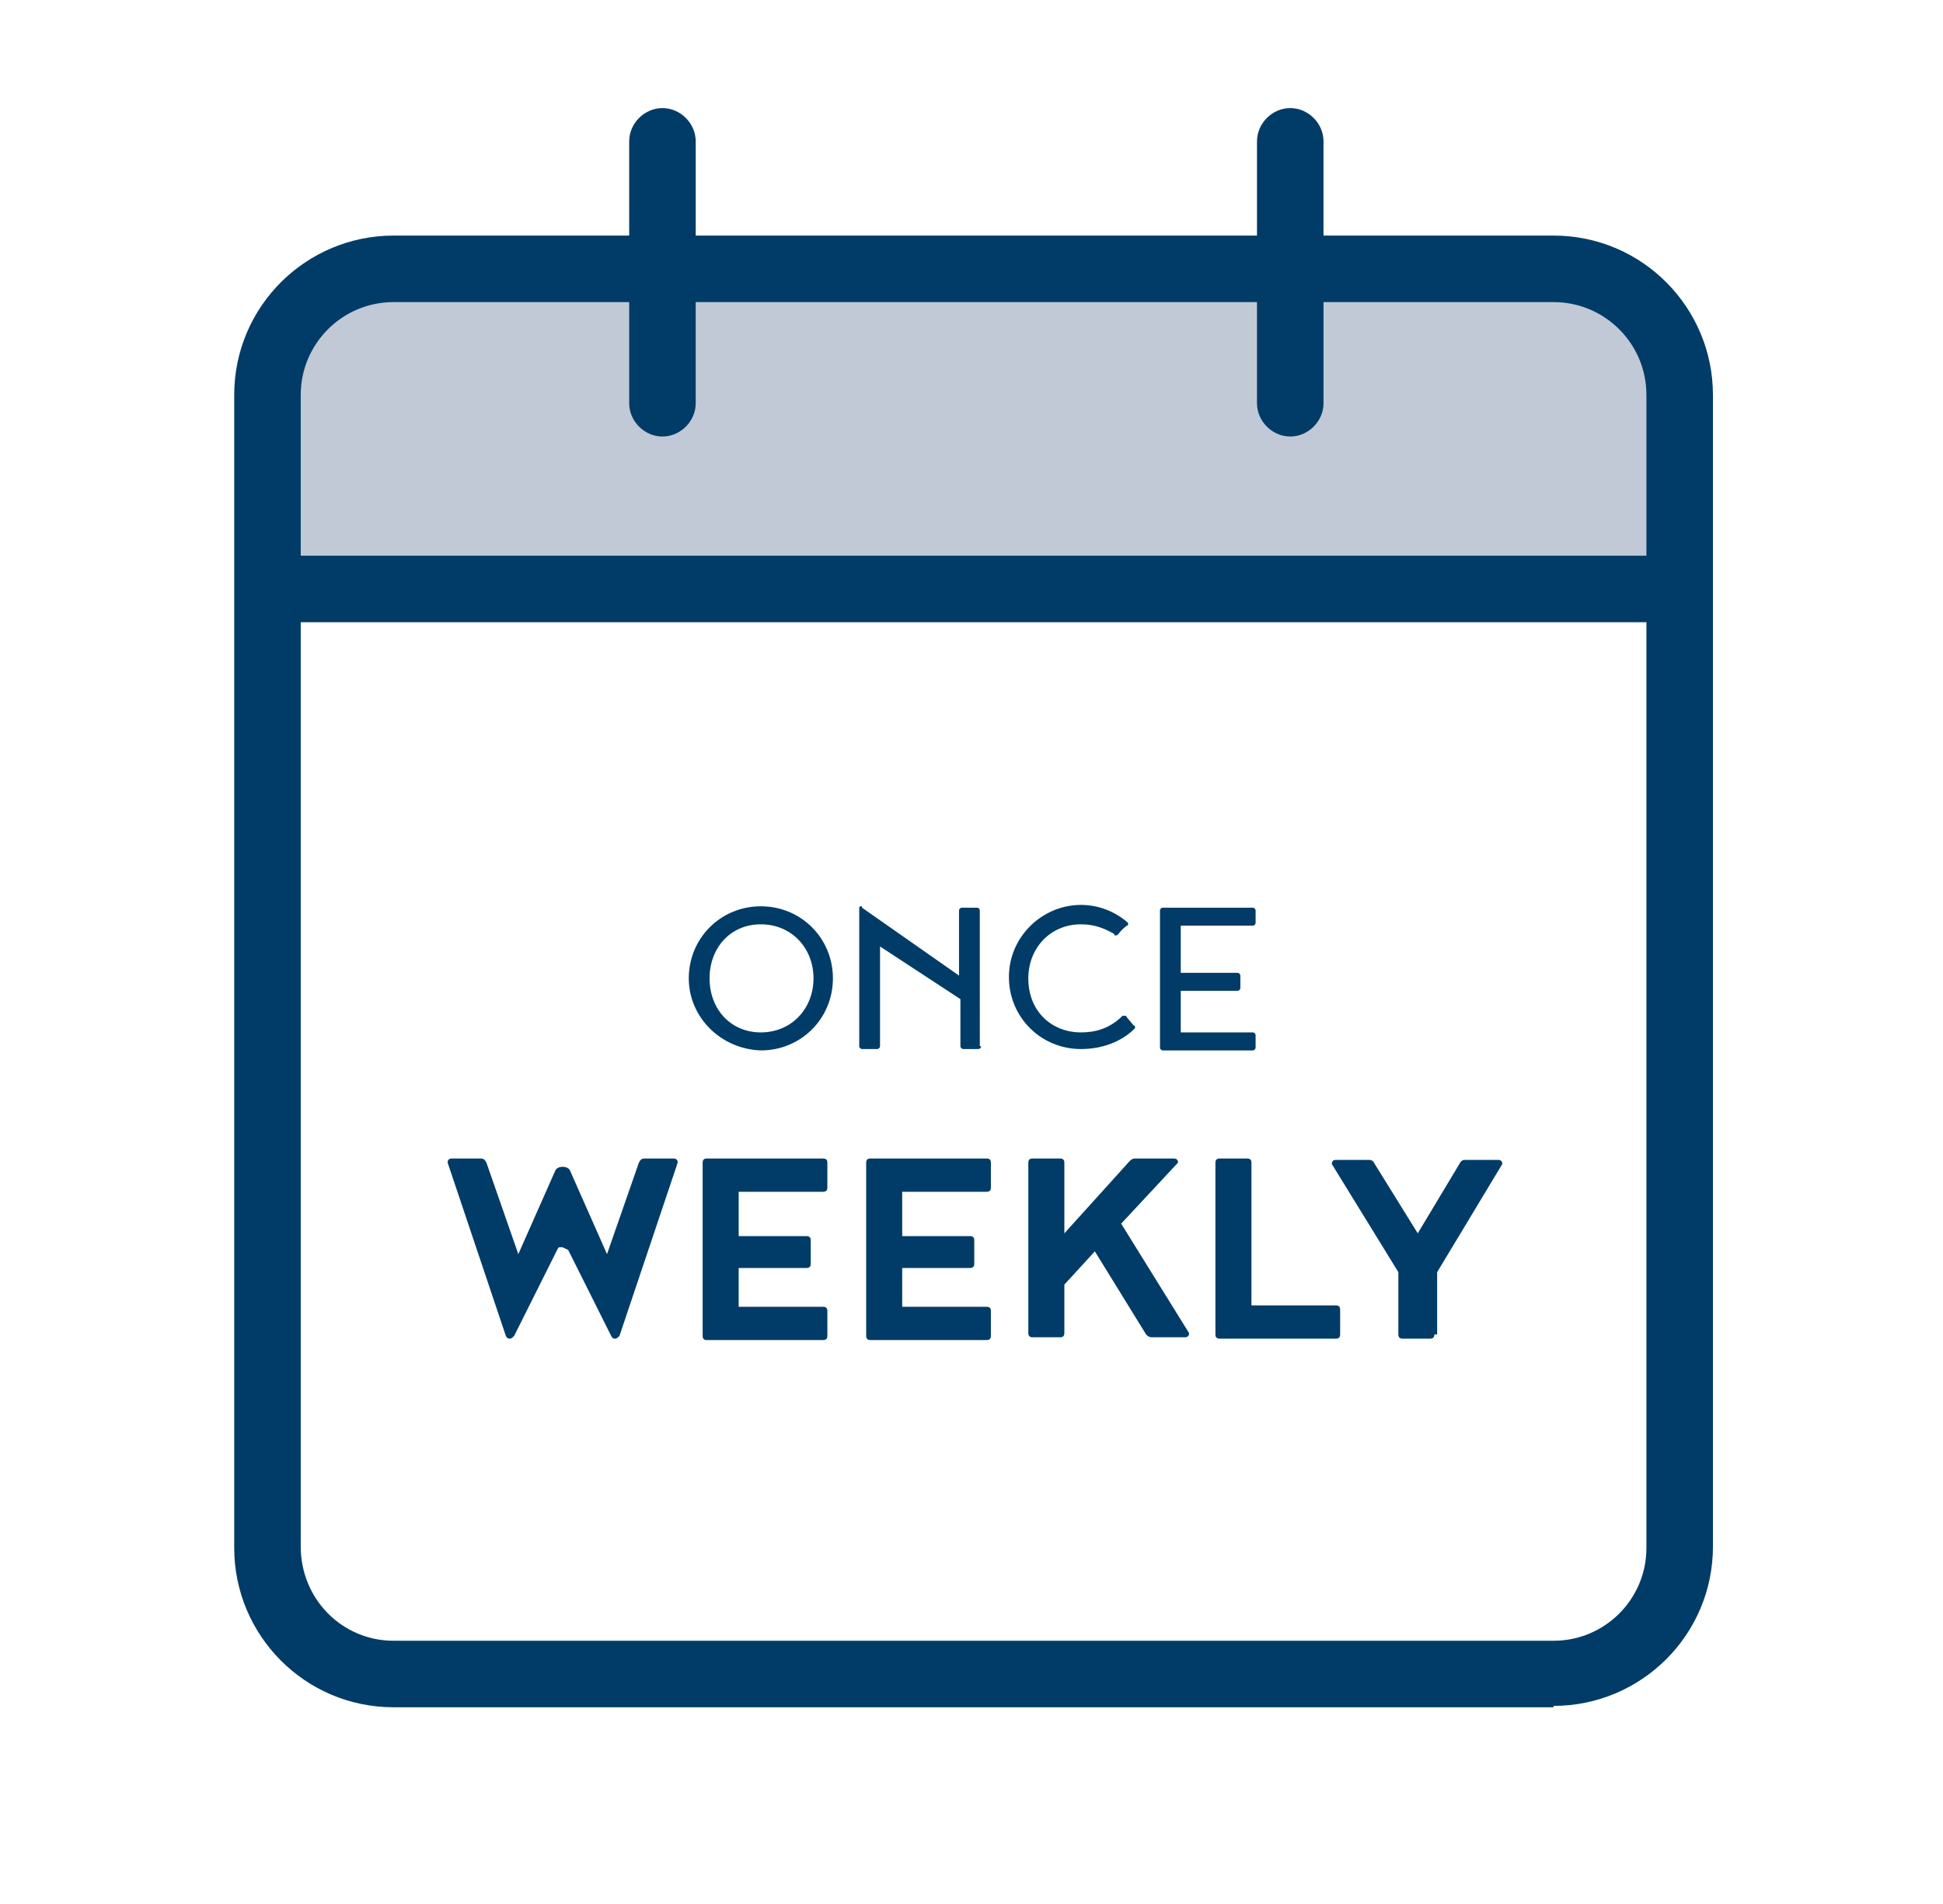 <?xml version="1.0" encoding="utf-8"?>
<!-- Generator: Adobe Illustrator 25.1.0, SVG Export Plug-In . SVG Version: 6.00 Build 0)  -->
<svg version="1.1" id="Layer_1" xmlns="http://www.w3.org/2000/svg" xmlns:xlink="http://www.w3.org/1999/xlink" x="0px" y="0px"
	 viewBox="0 0 140.2 137.4" style="enable-background:new 0 0 140.2 137.4;" xml:space="preserve">
<style type="text/css">
	.st0{fill:#C1C9D6;}
	.st1{fill:#003C67;}
</style>
<rect x="20.8" y="21.3" class="st0" width="99" height="20.5"/>
<g id="_x37__1_">
	<g>
		<path class="st1" d="M112.1,123.1c6.3,0,11.5-5.1,11.5-11.5V28.5c0-6.3-5.1-11.5-11.5-11.5H28.4c-6.3,0-11.5,5.1-11.5,11.5v83.2
			c0,6.3,5.1,11.5,11.5,11.5H112.1z M21.7,111.6V28.5c0-3.7,3-6.7,6.7-6.7h83.7c3.7,0,6.7,3,6.7,6.7v83.2c0,3.7-3,6.7-6.7,6.7H28.4
			C24.7,118.4,21.7,115.4,21.7,111.6z"/>
	</g>
	<g>
		<path class="st1" d="M50.2,29.1V10.2c0-1.3-1.1-2.4-2.4-2.4s-2.4,1.1-2.4,2.4v18.9c0,1.3,1.1,2.4,2.4,2.4S50.2,30.4,50.2,29.1z"/>
	</g>
	<g>
		<path class="st1" d="M95.5,29.1V10.2c0-1.3-1.1-2.4-2.4-2.4c-1.3,0-2.4,1.1-2.4,2.4v18.9c0,1.3,1.1,2.4,2.4,2.4
			C94.4,31.5,95.5,30.4,95.5,29.1z"/>
	</g>
	<g>
		<rect x="19.3" y="40.1" class="st1" width="101.4" height="4.8"/>
	</g>
</g>
<g>
	<path class="st1" d="M49.7,70.6c0-2.9,2.3-5.2,5.2-5.2c2.9,0,5.2,2.3,5.2,5.2c0,2.9-2.3,5.2-5.2,5.2C52,75.7,49.7,73.4,49.7,70.6z
		 M51.2,70.6c0,2.2,1.5,3.9,3.7,3.9c2.2,0,3.8-1.7,3.8-3.9s-1.6-3.9-3.8-3.9C52.7,66.7,51.2,68.4,51.2,70.6z"/>
	<path class="st1" d="M70.8,75.5c0,0.1-0.1,0.2-0.2,0.2h-1.1c-0.1,0-0.2-0.1-0.2-0.2v-3.4l-5.8-3.8v7.2c0,0.1-0.1,0.2-0.2,0.2h-1.1
		c-0.1,0-0.2-0.1-0.2-0.2v-10c0-0.1,0.1-0.1,0.1-0.1c0.1,0,0.1,0,0.1,0.1l7,4.9v-4.7c0-0.1,0.1-0.2,0.2-0.2h1.1
		c0.1,0,0.2,0.1,0.2,0.2V75.5z"/>
	<path class="st1" d="M78,75.7c-2.9,0-5.2-2.3-5.2-5.2c0-2.9,2.4-5.2,5.2-5.2c1.3,0,2.5,0.5,3.4,1.3c0,0.1,0,0.1,0,0.1
		c0,0,0,0.1-0.1,0.1c-0.1,0.1-0.3,0.2-0.6,0.6c-0.1,0.1-0.1,0.1-0.2,0.1s-0.1,0-0.1-0.1C79.7,67,79,66.7,78,66.7
		c-2.2,0-3.8,1.7-3.8,3.9c0,2.4,1.7,3.9,3.8,3.9c0.9,0,2-0.2,3-1.2c0,0,0.1,0,0.1,0c0.1,0,0.2,0,0.2,0.1l0.5,0.6
		c0.1,0,0.1,0.1,0.1,0.1c0,0,0,0.1,0,0.1C80.9,75.2,79.5,75.7,78,75.7z"/>
	<path class="st1" d="M83.7,65.7c0-0.1,0.1-0.2,0.2-0.2h6.5c0.1,0,0.2,0.1,0.2,0.2v0.9c0,0.1-0.1,0.2-0.2,0.2h-5.2v3.4h4.1
		c0.1,0,0.2,0.1,0.2,0.2v0.9c0,0.1-0.1,0.2-0.2,0.2h-4.1v3h5.2c0.1,0,0.2,0.1,0.2,0.2v0.9c0,0.1-0.1,0.2-0.2,0.2h-6.5
		c-0.1,0-0.2-0.1-0.2-0.2V65.7z"/>
</g>
<g>
	<path class="st1" d="M40.2,90.2l-3.1,6.2c-0.1,0.1-0.2,0.2-0.3,0.2c-0.1,0-0.2,0-0.3-0.2l-4.2-12.5c0-0.2,0.1-0.3,0.3-0.3h2.1
		c0.2,0,0.3,0.1,0.4,0.3l2.3,6.6l2.7-6.1c0.2-0.2,0.4-0.2,0.5-0.2c0.1,0,0.3,0,0.5,0.2l2.7,6.1l2.3-6.6c0.1-0.2,0.2-0.3,0.4-0.3h2.1
		c0.2,0,0.3,0.1,0.3,0.3l-4.2,12.5c-0.1,0.1-0.2,0.2-0.3,0.2c-0.1,0-0.2,0-0.3-0.2l-3.1-6.2C40.6,90,40.6,90,40.5,90
		C40.3,90,40.3,90,40.2,90.2z"/>
	<path class="st1" d="M50.7,83.9c0-0.2,0.1-0.3,0.3-0.3h8.4c0.2,0,0.3,0.1,0.3,0.3v1.8c0,0.2-0.1,0.3-0.3,0.3h-6.1v3.2h4.9
		c0.2,0,0.3,0.1,0.3,0.3v1.7c0,0.2-0.1,0.3-0.3,0.3h-4.9v2.8h6.1c0.2,0,0.3,0.1,0.3,0.3v1.8c0,0.2-0.1,0.3-0.3,0.3H51
		c-0.2,0-0.3-0.1-0.3-0.3V83.9z"/>
	<path class="st1" d="M62.5,83.9c0-0.2,0.1-0.3,0.3-0.3h8.4c0.2,0,0.3,0.1,0.3,0.3v1.8c0,0.2-0.1,0.3-0.3,0.3h-6.1v3.2h4.9
		c0.2,0,0.3,0.1,0.3,0.3v1.7c0,0.2-0.1,0.3-0.3,0.3h-4.9v2.8h6.1c0.2,0,0.3,0.1,0.3,0.3v1.8c0,0.2-0.1,0.3-0.3,0.3h-8.4
		c-0.2,0-0.3-0.1-0.3-0.3V83.9z"/>
	<path class="st1" d="M80.9,88.3l4.9,7.9c0,0.2-0.1,0.3-0.3,0.3h-2.4c-0.2,0-0.3-0.1-0.4-0.2l-3.7-6l-2.2,2.4v3.5
		c0,0.2-0.1,0.3-0.3,0.3h-2c-0.2,0-0.3-0.1-0.3-0.3V83.9c0-0.2,0.1-0.3,0.3-0.3h2c0.2,0,0.3,0.1,0.3,0.3V89l4.7-5.2
		c0.1-0.1,0.2-0.2,0.4-0.2h2.8c0.2,0,0.3,0.1,0.3,0.3L80.9,88.3z"/>
	<path class="st1" d="M96.7,96.3c0,0.2-0.1,0.3-0.3,0.3h-8.4c-0.2,0-0.3-0.1-0.3-0.3V83.9c0-0.2,0.1-0.3,0.3-0.3h2
		c0.2,0,0.3,0.1,0.3,0.3v10.3h6.1c0.2,0,0.3,0.1,0.3,0.3V96.3z"/>
	<path class="st1" d="M103.5,96.3c0,0.2-0.1,0.3-0.3,0.3h-2c-0.2,0-0.3-0.1-0.3-0.3v-4.5l-4.8-7.8c0-0.2,0.1-0.3,0.3-0.3h2.4
		c0.2,0,0.3,0.1,0.4,0.3l3.1,5l3-5c0.1-0.2,0.2-0.3,0.4-0.3h2.4c0.2,0,0.3,0.1,0.3,0.3l-4.7,7.8V96.3z"/>
</g>
</svg>
